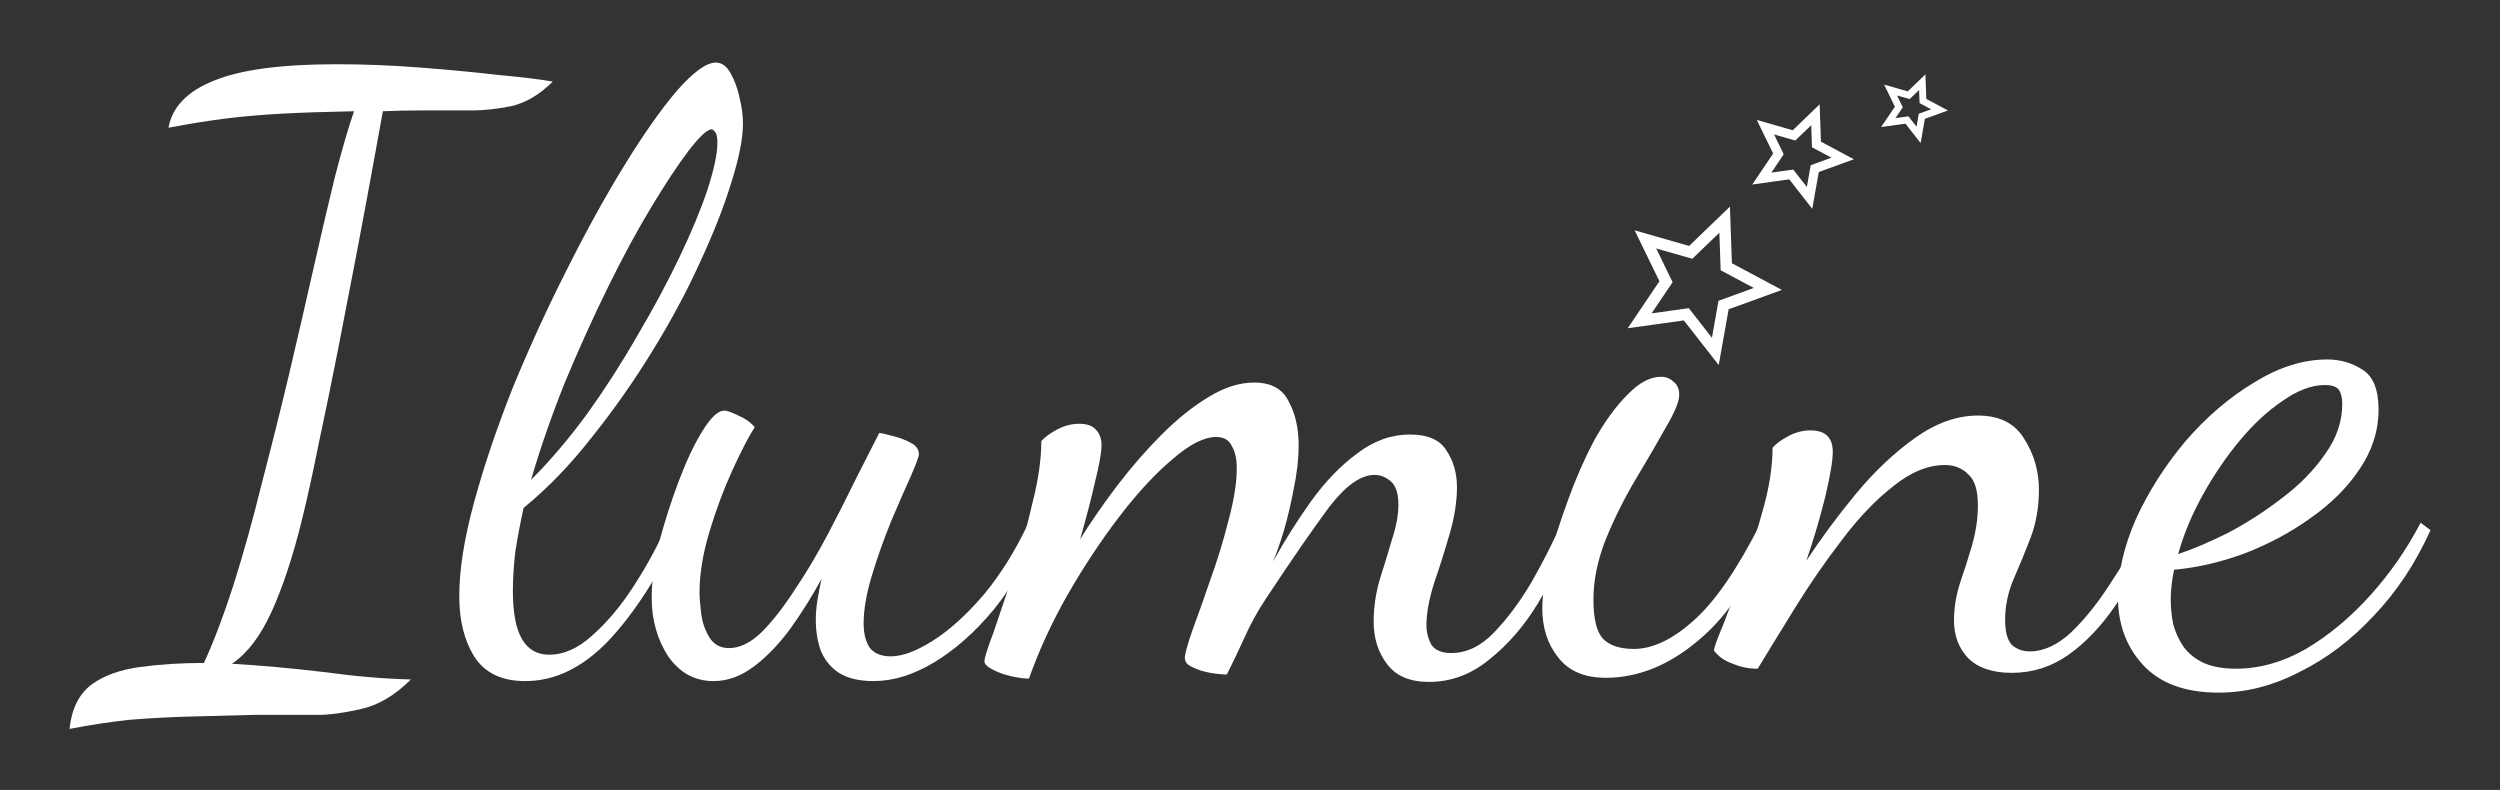 <svg width="2402" height="759" viewBox="0 0 2402 759" fill="none" xmlns="http://www.w3.org/2000/svg">
<rect x="0" y="0" width="2402" height="759" fill="#333333" stroke="none"/>
<path d="M66.775 700.345C68.888 680.801 76.019 666.539 88.169 657.559C99.79 649.107 115.108 643.561 134.125 640.919C153.141 638.278 173.742 636.958 195.927 636.958C205.436 616.357 214.944 591.266 224.452 561.685C233.96 531.576 242.94 499.354 251.391 465.019C260.371 430.684 269.087 395.821 277.539 360.43C285.99 324.51 293.914 290.175 301.309 257.425C308.704 224.675 315.571 195.358 321.91 169.475C328.777 143.064 334.852 122.199 340.134 106.88C312.666 107.408 289.16 108.2 269.615 109.257C250.599 110.313 232.639 111.898 215.736 114.011C199.361 116.124 181.401 119.029 161.857 122.727C165.554 102.654 180.081 87.6 205.436 77.563C230.791 66.999 270.144 61.716 323.495 61.716C349.906 61.716 376.582 62.773 403.521 64.886C430.989 66.999 456.08 69.376 478.794 72.017C501.508 74.13 518.939 76.243 531.089 78.356C518.411 91.033 504.941 98.956 490.679 102.126C476.945 104.767 464.796 106.087 454.231 106.087C437.856 106.087 422.274 106.087 407.483 106.087C393.221 106.087 380.015 106.352 367.866 106.88C365.753 117.973 362.584 135.404 358.358 159.175C354.132 182.417 349.114 209.356 343.303 239.994C337.493 270.103 331.418 301.532 325.079 334.282C318.741 366.504 312.402 397.406 306.063 426.987C300.253 456.039 294.706 481.13 289.424 502.259C280.972 536.066 271.464 564.59 260.9 587.832C250.335 611.075 237.657 627.714 222.867 637.75C250.335 639.335 279.652 641.976 310.817 645.674C341.983 649.899 369.979 652.276 394.806 652.805C379.487 668.123 363.376 677.631 346.473 681.329C330.098 685.027 316.364 686.875 305.271 686.875C284.142 686.875 263.277 686.875 242.676 686.875C222.603 687.404 202.53 687.932 182.458 688.46C162.913 688.988 143.369 690.045 123.824 691.629C104.808 693.742 85.792 696.648 66.775 700.345Z" fill="white"/>
<path d="M504.657 654.389C481.943 654.389 465.568 646.466 455.531 630.619C446.023 615.3 441.269 596.02 441.269 572.778C441.269 547.423 446.023 517.314 455.531 482.451C465.039 447.588 477.453 410.876 492.771 372.315C508.618 333.754 525.786 296.25 544.274 259.802C562.762 222.826 581.25 189.284 599.738 159.175C618.226 129.066 635.129 105.031 650.448 87.071C666.295 69.112 678.708 60.132 687.688 60.132C693.499 60.132 698.253 63.565 701.95 70.432C705.648 76.771 708.553 84.694 710.666 94.202C712.779 103.182 713.835 111.37 713.835 118.765C713.835 133.027 710.138 151.779 702.743 175.021C695.876 197.735 685.839 223.354 672.633 251.879C659.956 279.875 644.637 308.399 626.678 337.452C609.246 365.976 589.966 393.444 568.836 419.856C548.235 446.267 526.314 468.981 503.072 487.997C499.903 502.259 497.261 516.257 495.149 529.991C493.564 543.197 492.771 555.875 492.771 568.024C492.771 588.625 495.677 603.943 501.487 613.98C507.298 624.016 516.014 629.034 527.635 629.034C541.897 629.034 555.895 622.696 569.629 610.018C583.891 597.341 597.097 581.494 609.246 562.477C621.923 542.933 632.752 522.86 641.732 502.259L653.617 508.598C632.488 553.498 609.51 589.153 584.683 615.564C559.857 641.448 533.181 654.389 504.657 654.389ZM510.203 461.057C528.691 442.569 546.651 421.44 564.082 397.67C581.514 373.371 597.625 348.281 612.415 322.397C627.734 296.514 641.204 271.423 652.825 247.125C664.446 222.826 673.426 201.169 679.765 182.152C686.103 162.608 689.273 147.553 689.273 136.989C689.273 131.707 688.48 128.273 686.896 126.688C685.839 125.104 684.783 124.311 683.726 124.311C679.5 124.311 672.105 131.178 661.541 144.912C651.504 158.118 639.619 176.078 625.885 198.792C612.151 221.506 598.153 247.389 583.891 276.441C569.629 305.494 555.895 335.867 542.689 367.561C530.012 399.255 519.183 430.42 510.203 461.057Z" fill="white"/>
<path d="M685.571 654.389C667.611 654.389 653.085 646.466 641.992 630.619C631.427 614.244 626.145 595.492 626.145 574.363C626.145 559.044 628.522 541.348 633.276 521.276C638.559 501.203 644.897 481.394 652.293 461.85C659.688 442.305 667.347 426.194 675.27 413.517C683.194 400.839 690.061 394.501 695.871 394.501C698.513 394.501 703.003 396.085 709.341 399.255C715.68 401.896 720.962 405.593 725.188 410.347C719.378 419.327 712.246 433.061 703.795 451.549C695.343 470.037 687.948 489.846 681.609 510.975C675.27 532.104 672.101 551.649 672.101 569.609C672.101 573.834 672.629 580.437 673.686 589.417C674.742 597.869 677.383 605.528 681.609 612.395C685.835 619.262 692.174 622.696 700.625 622.696C710.662 622.696 720.962 617.677 731.527 607.641C742.091 597.076 752.656 583.607 763.221 567.231C774.313 550.856 784.878 533.161 794.914 514.144C804.951 495.128 814.195 476.904 822.646 459.473C831.626 442.041 839.022 427.515 844.832 415.894C848.001 416.422 852.491 417.479 858.302 419.063C864.641 420.648 870.187 422.761 874.941 425.402C880.223 428.043 882.865 431.741 882.865 436.495C882.865 438.608 880.223 445.739 874.941 457.888C869.659 469.509 863.32 484.035 855.925 501.467C849.058 518.37 842.983 535.538 837.701 552.969C832.419 570.401 829.777 585.72 829.777 598.925C829.777 608.433 831.626 616.093 835.324 621.903C839.55 627.714 846.417 630.619 855.925 630.619C867.018 630.619 880.488 625.601 896.334 615.564C912.181 605.528 928.292 591.002 944.667 571.986C961.042 552.441 975.569 529.199 988.246 502.259L998.547 509.39C987.454 537.915 972.928 563.27 954.968 585.455C937.008 607.113 917.992 624.016 897.919 636.165C877.846 648.315 858.302 654.389 839.286 654.389C825.552 654.389 814.459 651.748 806.007 646.466C798.084 641.184 792.273 634.052 788.576 625.073C785.406 616.093 783.822 606.32 783.822 595.756C783.822 589.417 784.35 583.078 785.406 576.74C786.463 569.873 787.783 563.006 789.368 556.139C779.86 573.57 769.559 589.945 758.467 605.264C747.374 620.054 735.753 631.94 723.603 640.919C711.454 649.899 698.777 654.389 685.571 654.389Z" fill="white"/>
<path d="M1372.91 655.182C1354.42 655.182 1340.95 649.371 1332.5 637.75C1324.05 626.657 1319.82 613.187 1319.82 597.341C1319.82 584.135 1321.67 570.929 1325.37 557.723C1329.6 544.518 1333.56 531.576 1337.25 518.899C1341.48 506.221 1343.59 494.864 1343.59 484.828C1343.59 474.263 1341.22 466.868 1336.46 462.642C1331.71 458.416 1326.43 456.303 1320.62 456.303C1307.41 456.303 1292.88 466.604 1277.04 487.205C1261.72 507.806 1241.65 536.858 1216.82 574.363C1208.37 587.04 1201.24 599.982 1195.43 613.187C1189.61 625.865 1184.07 637.486 1178.79 648.051C1174.56 648.051 1169.28 647.522 1162.94 646.466C1156.6 645.409 1150.79 643.561 1145.51 640.919C1140.75 638.807 1138.38 635.901 1138.38 632.204C1138.38 628.506 1140.75 619.79 1145.51 606.056C1150.79 591.794 1156.6 575.419 1162.94 556.931C1169.81 537.915 1175.62 518.899 1180.37 499.882C1185.65 480.338 1188.29 463.699 1188.29 449.965C1188.29 440.985 1186.71 433.854 1183.54 428.571C1180.9 422.761 1175.88 419.856 1168.49 419.856C1156.86 419.856 1142.87 426.987 1126.49 441.249C1110.12 454.983 1093.21 473.207 1075.78 495.921C1058.35 518.634 1041.71 543.725 1025.86 571.193C1010.55 598.133 998.132 625.073 988.624 652.012C983.87 652.012 978.059 651.22 971.192 649.635C964.325 648.05 958.515 645.938 953.761 643.296C948.478 640.655 945.837 638.014 945.837 635.373C945.837 632.204 948.743 622.96 954.553 607.641C959.835 591.794 966.174 573.042 973.569 551.385C980.436 529.199 986.511 506.749 991.793 484.035C997.604 461.322 1000.51 441.249 1000.51 423.817C1003.68 420.12 1008.7 416.422 1015.56 412.724C1022.43 409.027 1029.56 407.178 1036.96 407.178C1044.35 407.178 1049.63 409.027 1052.8 412.724C1056.5 416.422 1058.35 421.44 1058.35 427.779C1058.35 434.646 1056.24 446.531 1052.01 463.435C1048.31 479.81 1043.56 498.033 1037.75 518.106C1048.31 501.203 1060.2 484.035 1073.4 466.604C1087.14 448.644 1101.4 432.269 1116.19 417.479C1130.98 402.688 1145.77 390.803 1160.56 381.823C1175.88 372.315 1190.67 367.561 1204.93 367.561C1221.31 367.561 1232.4 373.636 1238.21 385.785C1244.55 397.406 1247.72 411.404 1247.72 427.779C1247.72 440.985 1246.14 454.983 1242.97 469.773C1240.33 484.035 1237.16 497.505 1233.46 510.183C1229.76 522.332 1226.33 532.104 1223.16 539.499C1234.25 519.427 1246.4 500.146 1259.61 481.658C1273.34 462.642 1288.13 447.324 1303.98 435.702C1319.82 423.553 1336.73 417.479 1354.69 417.479C1371.59 417.479 1383.21 422.497 1389.55 432.533C1396.42 442.569 1399.85 454.455 1399.85 468.189C1399.85 481.923 1397.47 496.977 1392.72 513.352C1387.96 529.727 1382.95 545.574 1377.66 560.893C1372.91 576.211 1370.53 589.417 1370.53 600.51C1370.53 607.377 1372.12 613.716 1375.29 619.526C1378.99 624.808 1385.32 627.45 1394.3 627.45C1409.09 627.45 1422.83 620.847 1435.51 607.641C1448.71 593.907 1460.86 577.532 1471.95 558.516C1483.05 538.971 1492.55 520.219 1500.48 502.259L1509.99 513.352C1501.53 535.538 1490.71 557.723 1477.5 579.909C1464.29 601.566 1448.71 619.526 1430.75 633.788C1413.32 648.051 1394.04 655.182 1372.91 655.182Z" fill="white"/>
<path d="M1542.86 651.22C1522.25 651.22 1506.94 644.617 1496.9 631.411C1486.86 618.734 1481.85 603.151 1481.85 584.663C1481.85 572.514 1483.96 557.195 1488.18 538.707C1492.94 520.219 1499.01 500.939 1506.41 480.866C1513.8 460.265 1522.25 440.985 1531.76 423.025C1541.8 405.065 1552.36 390.539 1563.46 379.446C1574.55 367.825 1585.38 362.015 1595.94 362.015C1600.7 362.015 1604.66 363.599 1607.83 366.769C1611.53 369.41 1613.37 373.636 1613.37 379.446C1613.37 385.785 1609.15 396.085 1600.7 410.347C1592.77 424.61 1583.27 440.985 1572.17 459.473C1561.08 477.961 1551.31 497.505 1542.86 518.106C1534.93 538.179 1530.97 557.459 1530.97 575.947C1530.97 594.964 1534.14 607.641 1540.48 613.98C1546.82 620.319 1556.59 623.488 1569.8 623.488C1587.76 623.488 1606.77 614.508 1626.84 596.548C1647.45 578.588 1669.1 547.159 1691.82 502.259L1698.95 510.183C1683.63 555.61 1661.44 590.474 1632.39 614.772C1603.87 639.071 1574.02 651.22 1542.86 651.22Z" fill="white"/>
<path d="M1932.86 646.466C1914.37 646.466 1900.37 641.712 1890.86 632.204C1881.88 622.696 1877.39 610.546 1877.39 595.756C1877.39 584.663 1879.24 573.042 1882.94 560.893C1887.16 548.743 1891.13 536.33 1894.82 523.653C1898.52 510.447 1900.37 497.769 1900.37 485.62C1900.37 470.83 1897.2 460.793 1890.86 455.511C1885.05 449.701 1877.66 446.795 1868.68 446.795C1852.3 446.795 1835.66 453.662 1818.76 467.396C1801.85 480.602 1785.48 497.769 1769.63 518.899C1753.79 539.499 1739 560.893 1725.26 583.078C1711.53 605.264 1699.38 625.073 1688.81 642.504C1680.36 642.504 1672.44 640.919 1665.04 637.75C1657.12 635.109 1651.05 630.883 1646.82 625.073C1646.82 622.431 1649.73 614.244 1655.54 600.51C1660.82 586.776 1667.16 569.873 1674.55 549.8C1681.95 529.727 1688.55 509.126 1694.36 487.997C1700.17 466.868 1703.08 447.588 1703.08 430.156C1706.25 426.458 1711.26 422.761 1718.13 419.063C1725 415.366 1732.13 413.517 1739.52 413.517C1753.79 413.517 1760.92 420.384 1760.92 434.118C1760.92 442.569 1758.54 456.832 1753.79 476.904C1749.03 496.449 1742.96 517.05 1735.56 538.707C1749.82 517.05 1765.67 495.656 1783.1 474.527C1801.06 452.87 1820.08 434.91 1840.15 420.648C1860.22 406.386 1880.3 399.255 1900.37 399.255C1920.97 399.255 1935.76 406.65 1944.74 421.44C1954.25 436.231 1959 452.606 1959 470.566C1959 486.941 1956.36 502.259 1951.08 516.521C1945.8 530.255 1940.25 543.725 1934.44 556.931C1929.16 569.609 1926.52 582.55 1926.52 595.756C1926.52 606.849 1928.63 614.772 1932.86 619.526C1937.61 623.752 1943.42 625.865 1950.29 625.865C1963.49 625.865 1976.7 619.79 1989.9 607.641C2003.11 594.963 2015.79 579.117 2027.94 560.1C2040.61 541.084 2051.71 521.804 2061.22 502.259L2069.93 512.56C2058.84 538.443 2046.43 561.421 2032.69 581.494C2018.96 601.566 2003.9 617.413 1987.53 629.034C1971.15 640.655 1952.93 646.466 1932.86 646.466Z" fill="white"/>
<path d="M2131.59 665.482C2099.37 665.482 2075.07 656.502 2058.7 638.542C2042.85 621.111 2034.93 599.453 2034.93 573.57C2034.93 549.8 2040.74 524.709 2052.36 498.298C2064.51 471.886 2080.35 447.059 2099.9 423.817C2119.97 400.575 2141.89 381.823 2165.66 367.561C2189.43 352.77 2212.94 345.375 2236.18 345.375C2248.33 345.375 2259.42 348.545 2269.46 354.883C2280.02 361.222 2285.31 374.164 2285.31 393.708C2285.31 413.781 2279.23 432.797 2267.08 450.757C2255.46 468.189 2239.88 483.771 2220.33 497.505C2201.32 511.239 2180.19 522.596 2156.95 531.576C2134.23 540.028 2111.52 545.31 2088.81 547.423C2087.75 552.705 2086.96 557.723 2086.43 562.477C2085.9 567.231 2085.64 571.721 2085.64 575.947C2085.64 583.871 2086.43 591.794 2088.01 599.718C2090.13 607.641 2093.56 615.036 2098.31 621.903C2103.07 628.242 2109.41 633.26 2117.33 636.958C2125.78 640.655 2136.08 642.504 2148.23 642.504C2170.94 642.504 2193.39 636.165 2215.58 623.488C2237.77 610.282 2258.37 593.115 2277.38 571.986C2296.4 550.856 2312.51 527.614 2325.72 502.259L2335.22 509.39C2320.96 541.084 2302.74 568.552 2280.55 591.794C2258.9 615.036 2235.12 632.996 2209.24 645.674C2183.89 658.879 2158 665.482 2131.59 665.482ZM2092.77 532.368C2107.03 527.614 2123.14 520.747 2141.1 511.767C2159.06 502.259 2176.23 491.166 2192.6 478.489C2209.51 465.812 2223.24 451.813 2233.8 436.495C2244.9 421.176 2250.44 405.065 2250.44 388.162C2250.44 382.351 2249.39 377.861 2247.27 374.692C2245.16 371.523 2240.67 369.938 2233.8 369.938C2221.13 369.938 2207.66 374.956 2193.39 384.992C2179.13 394.501 2165.4 407.178 2152.19 423.025C2138.99 438.872 2127.1 456.303 2116.54 475.32C2105.97 494.336 2098.05 513.352 2092.77 532.368Z" fill="white"/>
<path d="M1658.49 253.135L1658.6 256.307L1661.4 257.8L1698.55 277.609L1658.98 291.996L1656 293.081L1655.45 296.206L1648.09 337.658L1622.18 304.473L1620.22 301.972L1617.08 302.41L1575.38 308.218L1598.94 273.323L1600.71 270.693L1599.32 267.838L1580.91 229.975L1621.38 241.594L1624.43 242.47L1626.72 240.268L1657.04 211.058L1658.49 253.135Z" stroke="white" stroke-width="11.005"/>
<path d="M1745.17 136.276L1745.25 138.813L1747.5 140.008L1770.46 152.256L1746 161.151L1743.61 162.018L1743.17 164.519L1738.62 190.148L1722.6 169.631L1721.04 167.63L1718.52 167.98L1692.74 171.571L1707.3 149.996L1708.72 147.891L1707.61 145.608L1696.23 122.198L1721.25 129.381L1723.69 130.082L1725.52 128.32L1744.27 110.261L1745.17 136.276Z" stroke="white" stroke-width="8.804"/>
<path d="M1847.48 95.126L1847.55 97.029L1849.23 97.925L1863.52 105.545L1848.3 111.079L1846.51 111.73L1846.18 113.604L1843.35 129.55L1833.38 116.785L1832.21 115.284L1830.32 115.547L1814.28 117.781L1823.34 104.358L1824.41 102.779L1823.57 101.067L1816.49 86.501L1832.06 90.972L1833.89 91.497L1835.26 90.176L1846.92 78.939L1847.48 95.126Z" stroke="white" stroke-width="6.603"/>
</svg>
